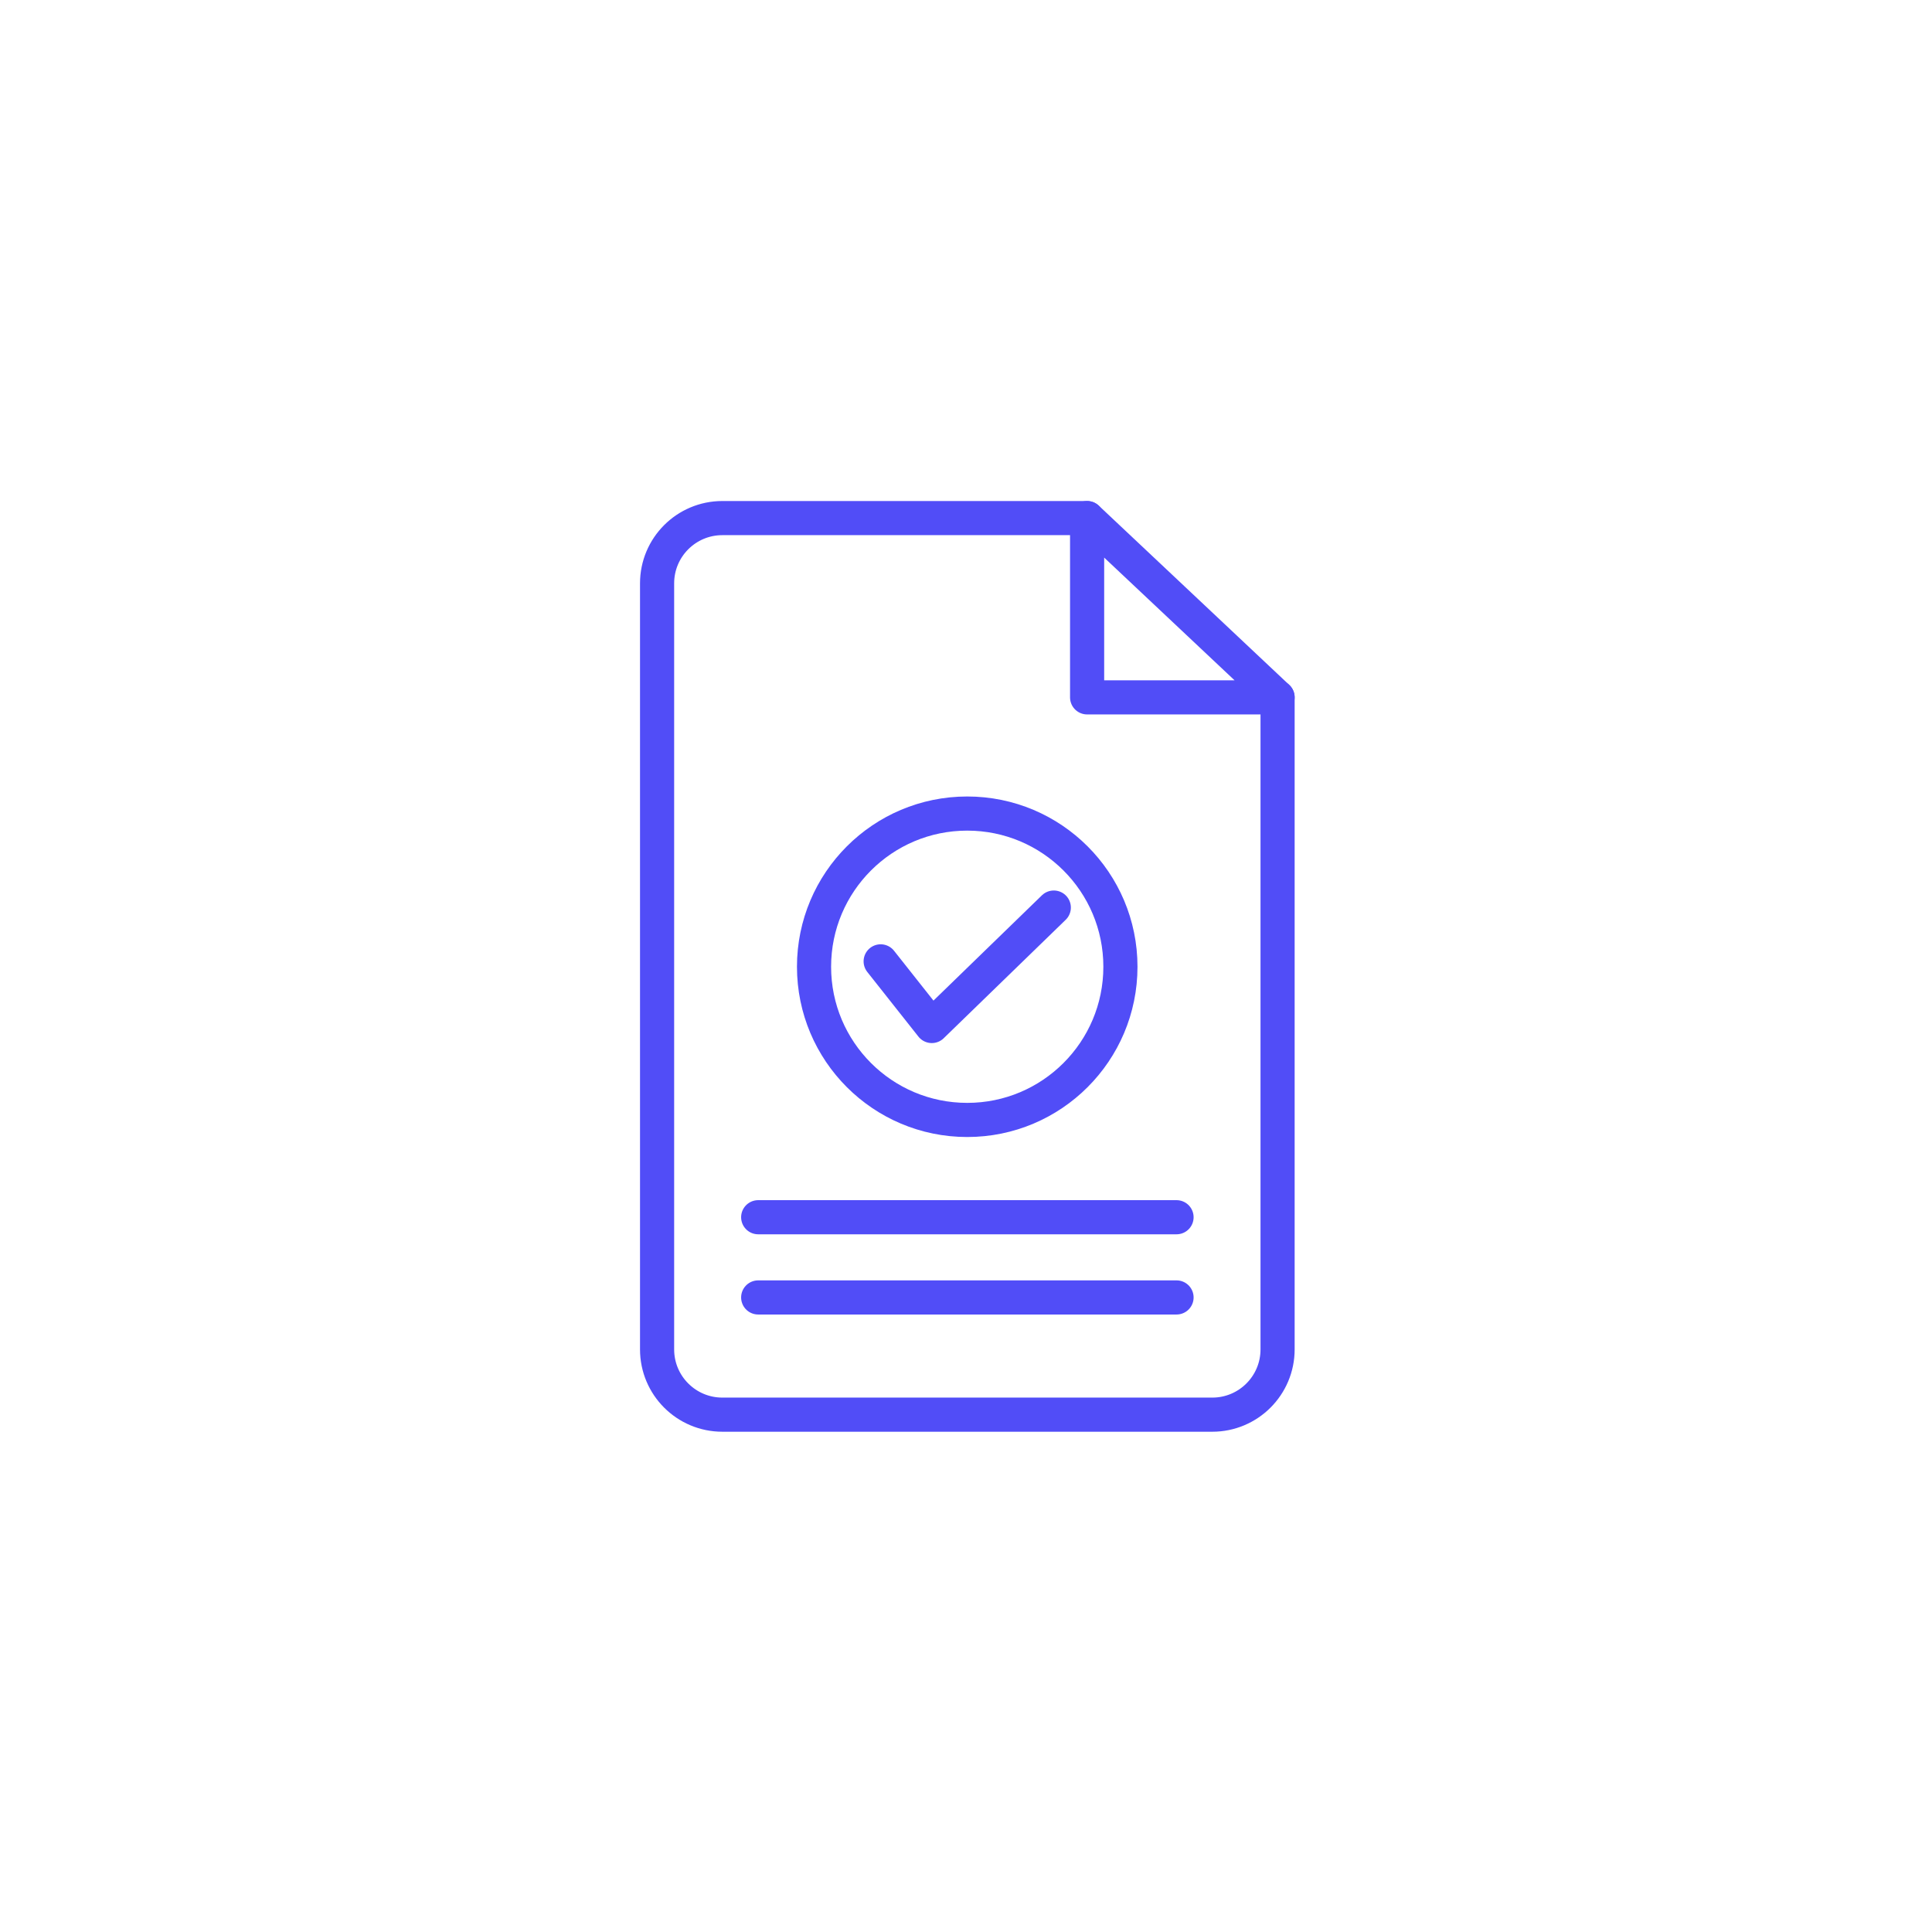 <?xml version="1.0" encoding="UTF-8"?> <svg xmlns="http://www.w3.org/2000/svg" width="283" height="283" viewBox="0 0 283 283" fill="none"><g filter="url(#filter0_d_977_24)"><path d="M141.7 247.45C200.187 247.45 247.6 200.037 247.6 141.55C247.6 83.063 200.187 35.65 141.7 35.65C83.213 35.65 35.8 83.063 35.8 141.55C35.8 200.037 83.213 247.45 141.7 247.45Z" fill="white"></path></g><path d="M187.14 102.15V197.66C187.14 202.94 182.86 207.22 177.58 207.22H105.81C100.53 207.22 96.25 202.94 96.25 197.66V85.45C96.25 80.17 100.53 75.89 105.81 75.89H159.23" stroke="#514DF7" stroke-width="5" stroke-linecap="round" stroke-linejoin="round"></path><path d="M159.24 75.89V102.15H187.14L159.24 75.89Z" stroke="#514DF7" stroke-width="5" stroke-linecap="round" stroke-linejoin="round"></path><path d="M111.06 178.3H172.34" stroke="#514DF7" stroke-width="5" stroke-linecap="round" stroke-linejoin="round"></path><path d="M111.06 190.05H172.34" stroke="#514DF7" stroke-width="5" stroke-linecap="round" stroke-linejoin="round"></path><path d="M141.68 164.05C154.073 164.05 164.12 154.003 164.12 141.61C164.12 129.217 154.073 119.17 141.68 119.17C129.287 119.17 119.24 129.217 119.24 141.61C119.24 154.003 129.287 164.05 141.68 164.05Z" stroke="#514DF7" stroke-width="5" stroke-linecap="round" stroke-linejoin="round"></path><path d="M129 140.82L136.49 150.29L154.36 132.94" stroke="#514DF7" stroke-width="5" stroke-linecap="round" stroke-linejoin="round"></path><defs><filter id="filter0_d_977_24" x="12.56" y="12.41" width="258.28" height="258.28" filterUnits="userSpaceOnUse" color-interpolation-filters="sRGB"><feFlood flood-opacity="0" result="BackgroundImageFix"></feFlood><feColorMatrix in="SourceAlpha" type="matrix" values="0 0 0 0 0 0 0 0 0 0 0 0 0 0 0 0 0 0 127 0" result="hardAlpha"></feColorMatrix><feOffset></feOffset><feGaussianBlur stdDeviation="11.62"></feGaussianBlur><feColorMatrix type="matrix" values="0 0 0 0 0.161 0 0 0 0 0.251 0 0 0 0 0.898 0 0 0 1 0"></feColorMatrix><feBlend mode="normal" in2="BackgroundImageFix" result="effect1_dropShadow_977_24"></feBlend><feBlend mode="normal" in="SourceGraphic" in2="effect1_dropShadow_977_24" result="shape"></feBlend></filter></defs></svg> 